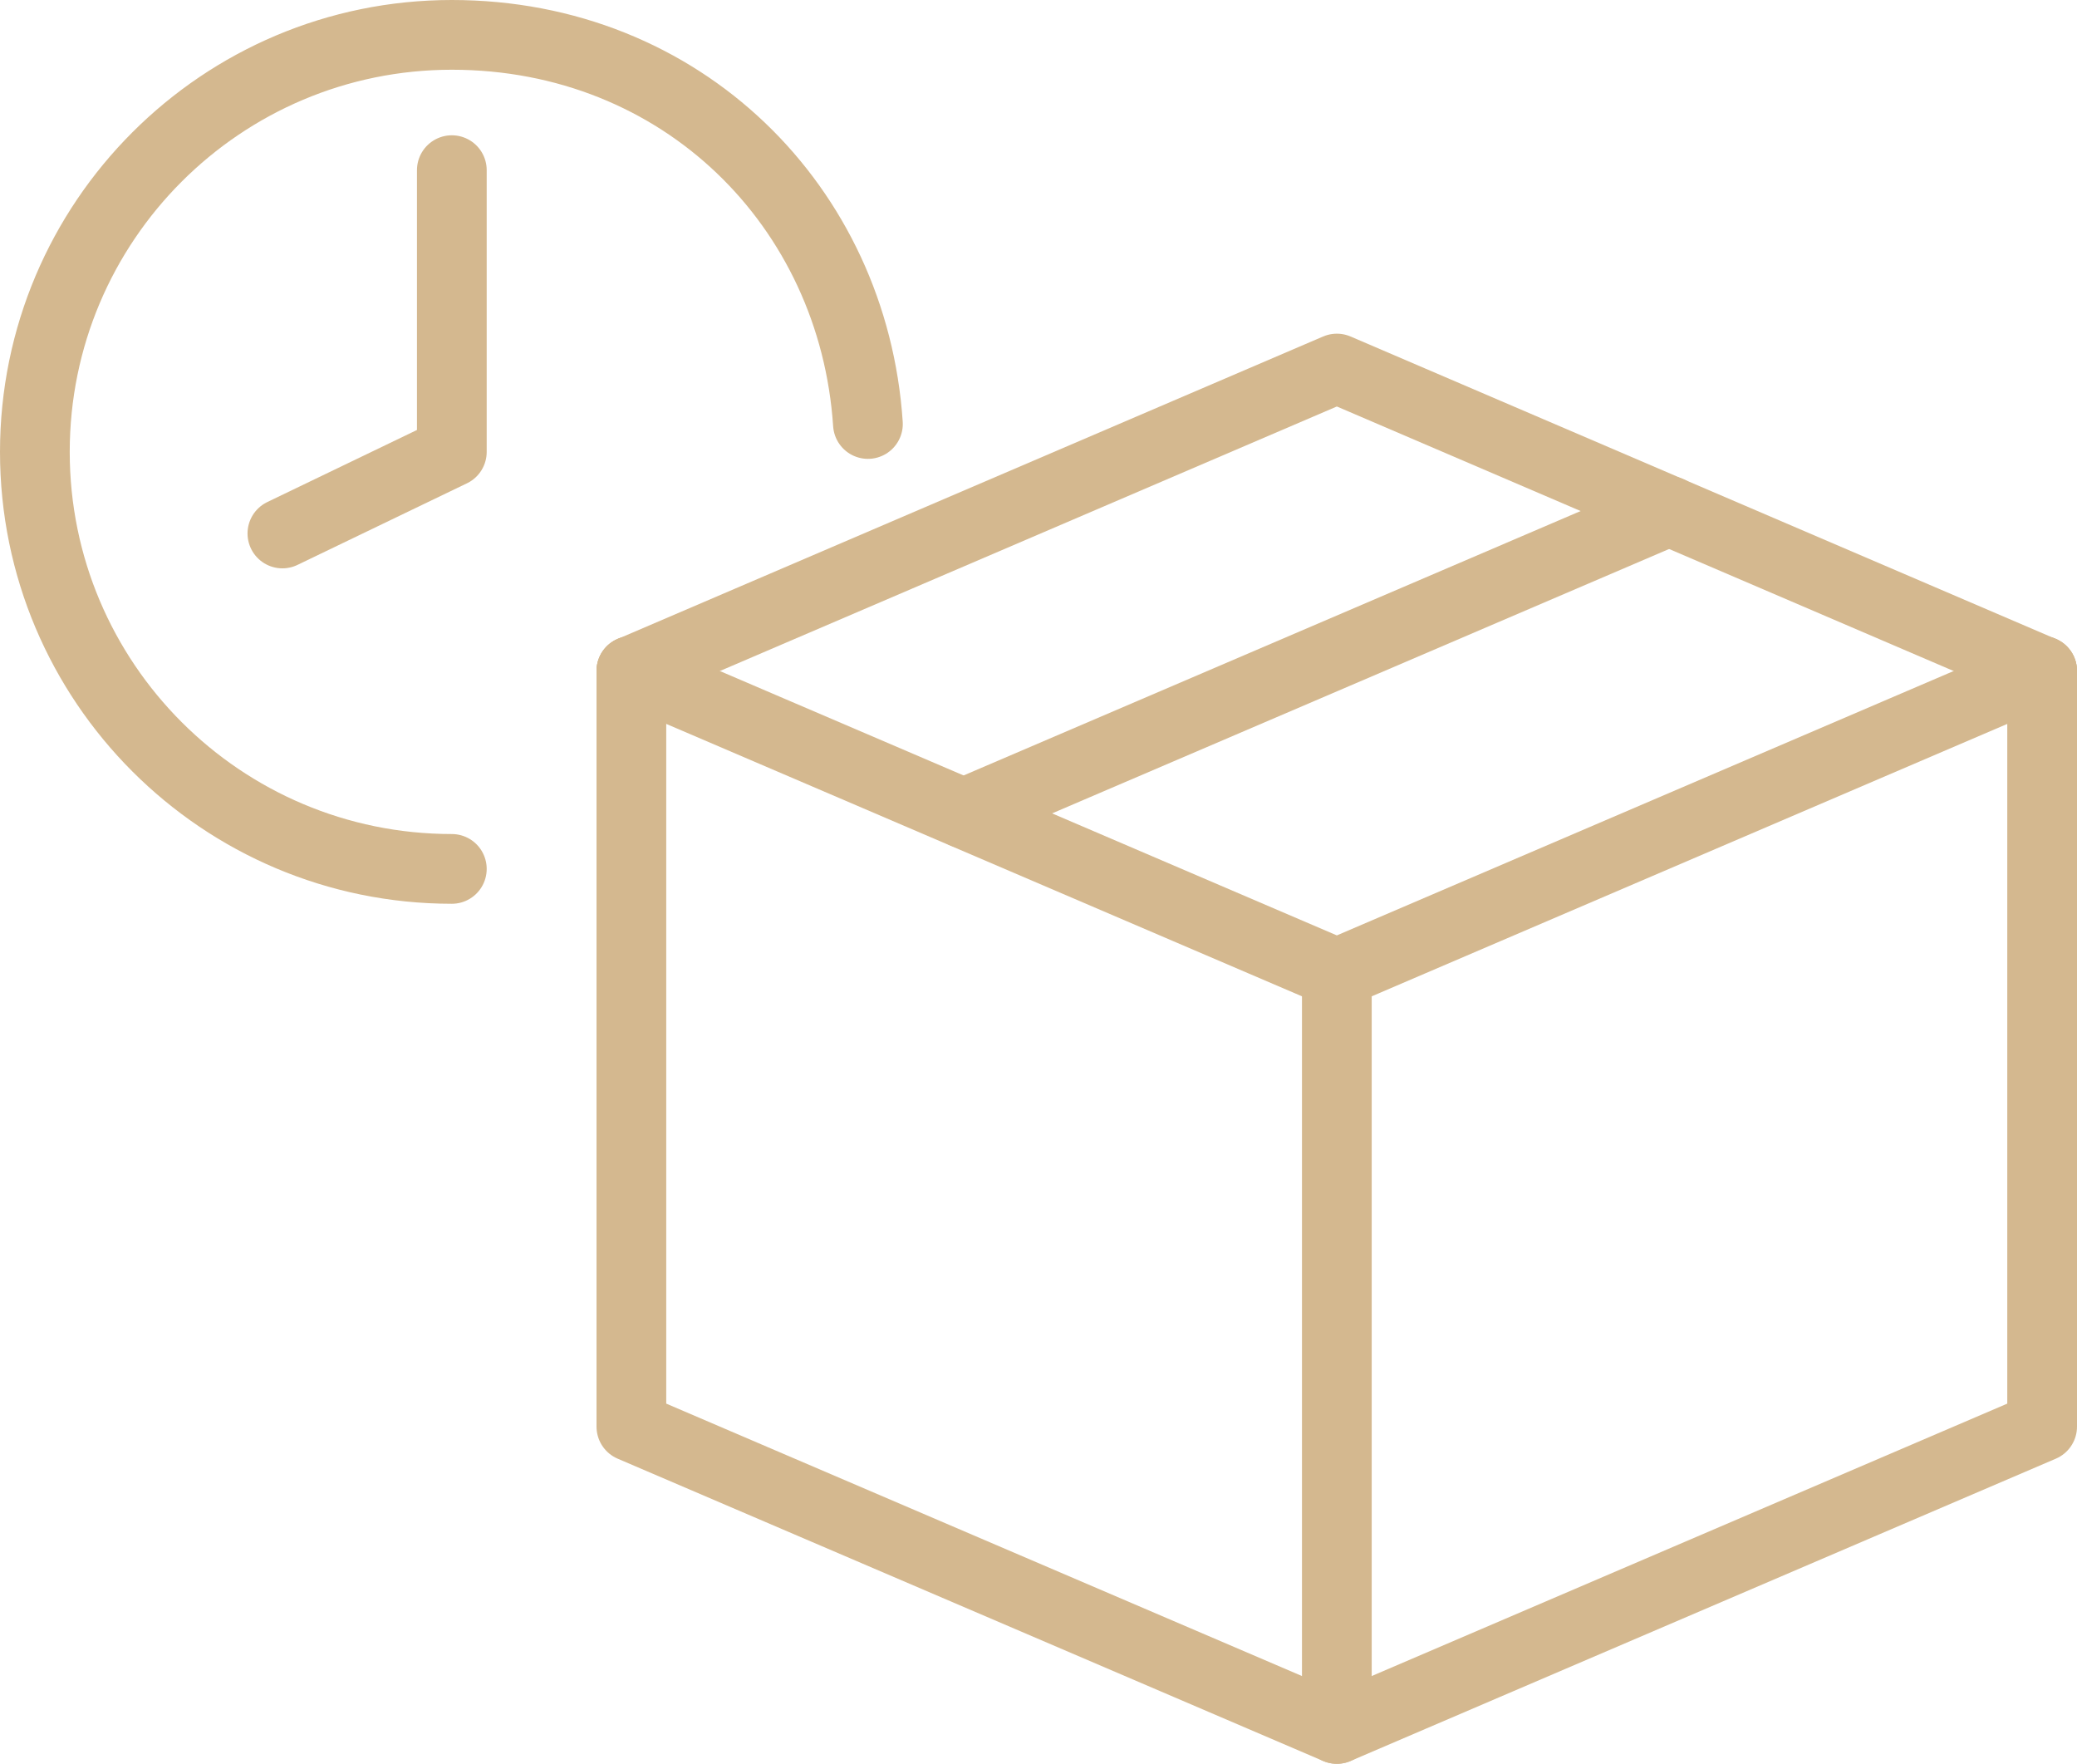 <?xml version="1.0" encoding="UTF-8"?>
<svg id="Layer_2" data-name="Layer 2" xmlns="http://www.w3.org/2000/svg" viewBox="0 0 119.15 101.17">
  <defs>
    <style>
      .cls-1 {
        fill: none;
        stroke: #d4b88f;
        stroke-linecap: round;
        stroke-linejoin: round;
        stroke-width: 4px;
      }
    </style>
  </defs>
  <g id="Layer_1-2" data-name="Layer 1">
    <g>
      <polyline class="cls-1" points="16.2 30.6 25.92 25.92 25.92 9.76"/>
      <polyline class="cls-1" points="36.22 38.49 76.69 55.83 117.15 38.49"/>
      <line class="cls-1" x1="55.29" y1="46.65" x2="95.76" y2="29.31"/>
      <polyline class="cls-1" points="36.22 38.48 36.22 81.83 76.69 99.17 117.15 81.83 117.15 38.48"/>
      <polyline class="cls-1" points="36.22 38.49 76.69 21.14 117.15 38.49"/>
      <line class="cls-1" x1="76.69" y1="55.82" x2="76.69" y2="99.17"/>
      <path class="cls-1" d="M25.92,49.84c-13.21,0-23.92-10.71-23.92-23.92S12.71,2,25.92,2s23.04,9.85,23.87,22.32"/>
    </g>
  </g>
</svg>